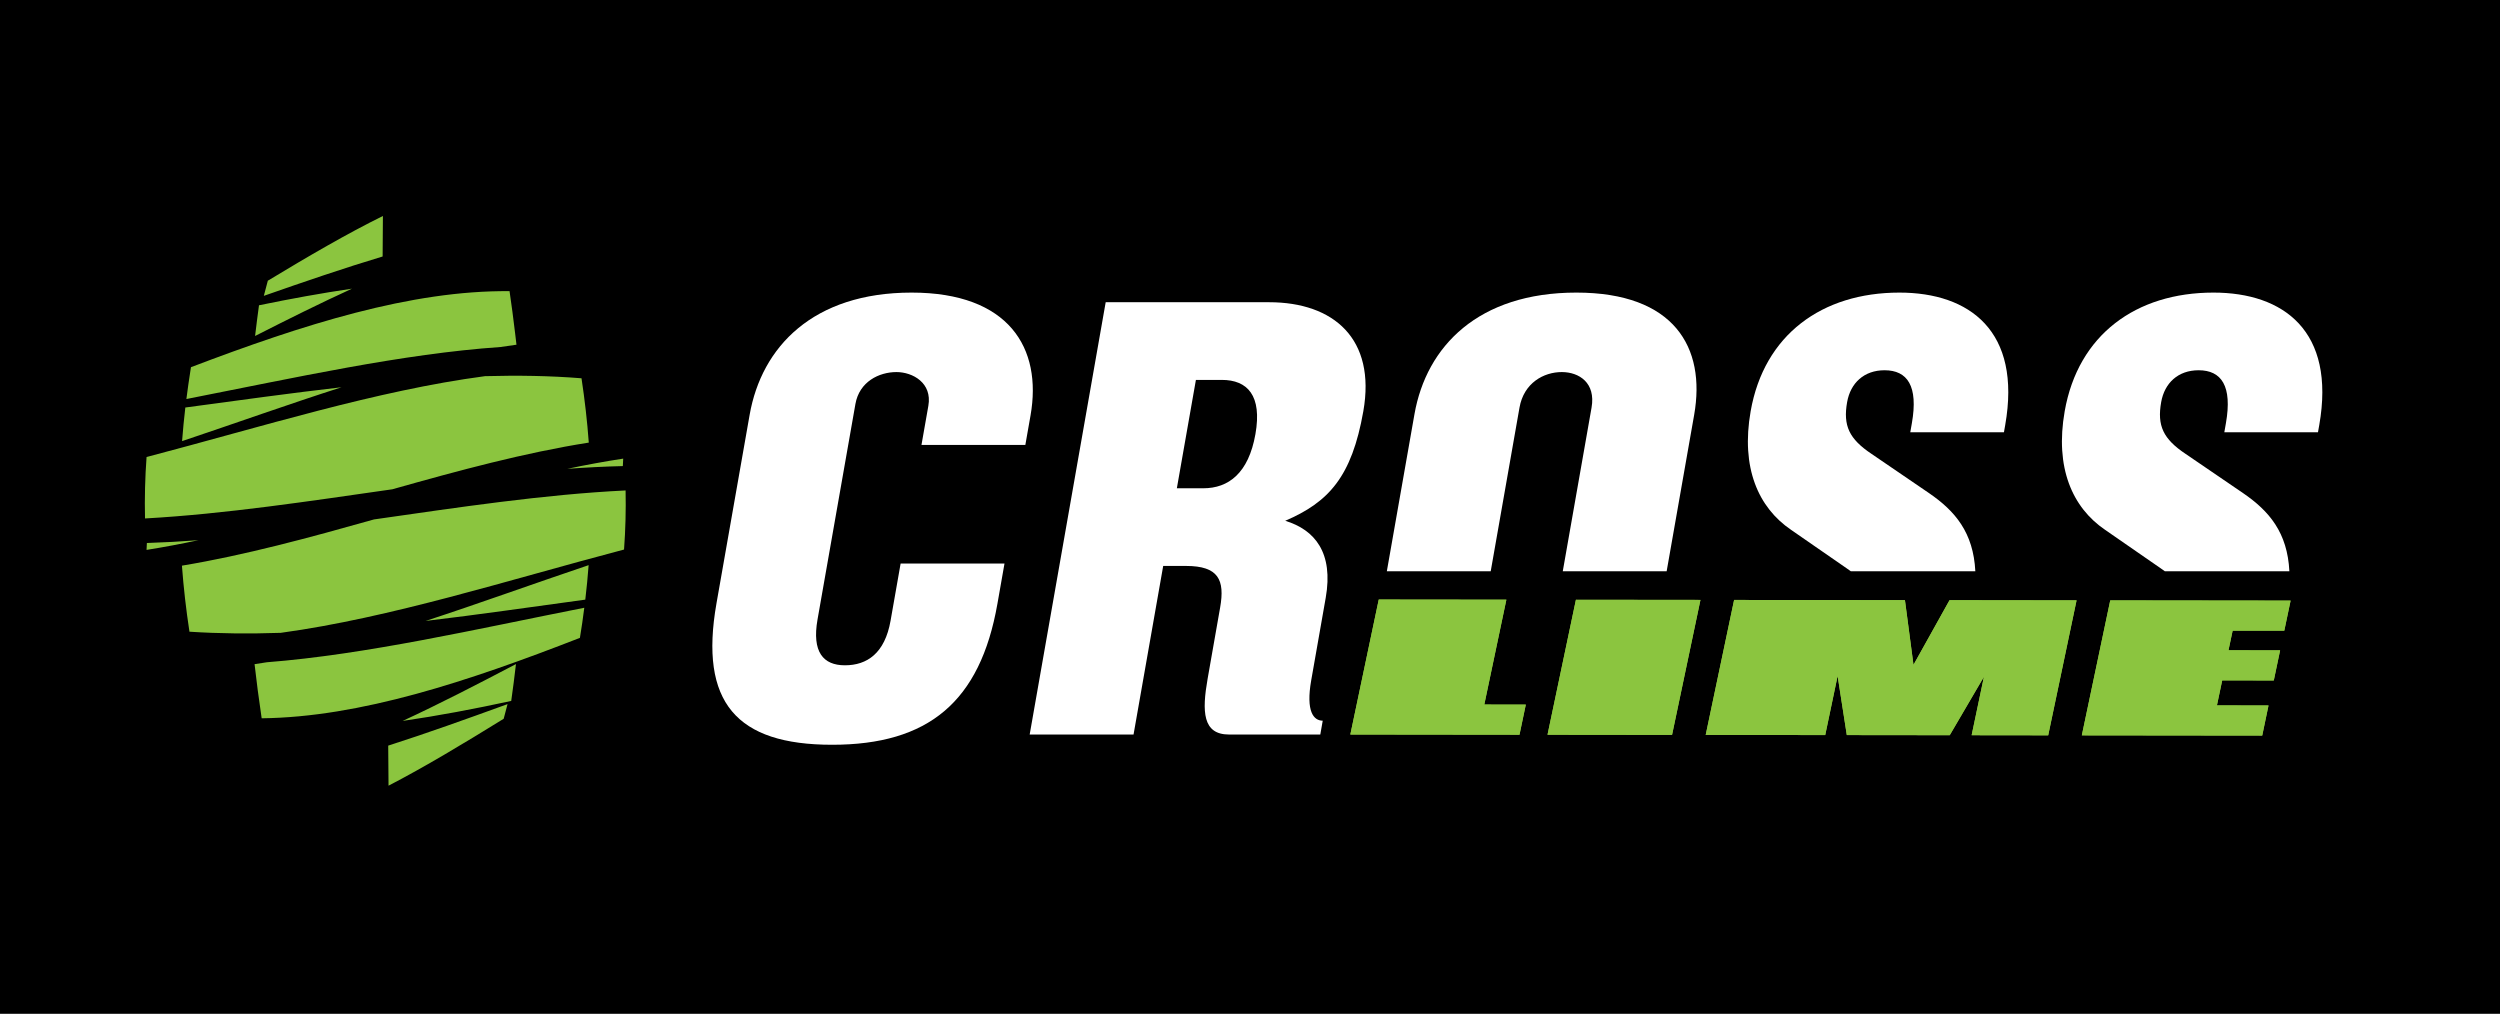 <?xml version="1.0" encoding="utf-8"?>
<!-- Generator: Adobe Illustrator 16.0.0, SVG Export Plug-In . SVG Version: 6.00 Build 0)  -->
<!DOCTYPE svg PUBLIC "-//W3C//DTD SVG 1.1//EN" "http://www.w3.org/Graphics/SVG/1.1/DTD/svg11.dtd">
<svg version="1.1" id="Layer_1" xmlns="http://www.w3.org/2000/svg" xmlns:xlink="http://www.w3.org/1999/xlink" x="0px" y="0px"
	 width="508px" height="206px" viewBox="0 0 508 206" enable-background="new 0 0 508 206" xml:space="preserve">
<rect width="508" height="206"/>
<g>
	<path fill="#FFFFFF" d="M187.244,90.408h21.107l1.055-5.996c2.408-13.7-4.396-24.957-24.162-24.957
		c-20.01,0-30.488,11.011-32.918,24.837l-6.734,38.292c-3.551,20.188,4.096,28.752,23.494,28.752
		c19.523,0,30.078-8.687,33.586-28.629l1.441-8.196h-21.107l-2.044,11.622c-1.163,6.607-4.765,9.055-9.279,9.055
		c-4.393,0-6.726-2.692-5.563-9.3l7.702-43.799c0.796-4.526,4.8-6.484,8.338-6.484c3.296,0,7.3,2.202,6.483,6.851L187.244,90.408z"
		/>
	<path fill="#FFFFFF" d="M268.778,146.443c-1.83,0-3.46-1.837-2.341-8.197l2.947-16.762c1.613-9.177-2.205-13.826-8.228-15.66
		c8.843-3.794,13.528-8.933,15.873-22.268c2.582-14.682-5.988-22.145-19.167-22.145h-33.186l-15.447,87.845h21.107L236.361,115
		h4.637c6.59,0,7.924,2.814,6.935,8.44l-2.538,14.438c-1.184,6.728-1.025,11.378,4.343,11.378h18.546L268.778,146.443z
		 M255.104,88.207c-1.398,7.951-5.474,11.011-10.6,11.011h-5.368l3.873-22.021h5.246C253.504,77.196,256.48,80.377,255.104,88.207z"
		/>
	<path fill="#FFFFFF" d="M308.762,82.823c0.883-5.017,4.931-7.219,8.59-7.219c3.539,0,6.935,2.202,6.053,7.219l-5.85,33.26h21.109
		l5.591-31.791c2.409-13.703-4.054-24.837-23.94-24.837c-19.889,0-30.467,10.889-32.896,24.713l-5.613,31.915h21.108L308.762,82.823
		z"/>
	<path fill="#FFFFFF" d="M391.972,100.196l-11.656-7.953c-4.585-3.059-5.822-5.75-4.982-10.521c0.689-3.916,3.458-6.486,7.605-6.486
		c4.638,0,6.884,3.183,5.551,10.768l-0.322,1.836H407.2l0.258-1.469c3.357-19.086-7.223-26.916-21.499-26.916
		c-15.738,0-27.495,8.563-30.227,24.102c-2.021,11.502,1.561,19.576,8.207,24.102l11.313,7.83c0.29,0.2,0.566,0.398,0.838,0.595
		h25.296C400.993,108.219,397.299,103.844,391.972,100.196z"/>
	<path fill="#FFFFFF" d="M455.788,100.196l-11.658-7.953c-4.586-3.059-5.821-5.75-4.982-10.521c0.689-3.916,3.458-6.486,7.605-6.486
		c4.637,0,6.886,3.183,5.551,10.768l-0.322,1.836h19.032l0.261-1.469c3.354-19.086-7.226-26.916-21.502-26.916
		c-15.738,0-27.494,8.563-30.226,24.102c-2.022,11.502,1.56,19.576,8.206,24.102l11.313,7.83c0.288,0.2,0.566,0.398,0.837,0.595
		h25.299C464.809,108.219,461.114,103.844,455.788,100.196z"/>
	<path fill="#8BC53F" d="M280.162,121.827l25.932,0.029l-4.486,21.31l8.437,0.01l-1.284,6.117l-34.371-0.04L280.162,121.827z
		 M339.761,149.329l-25.306-0.029l5.771-27.427l25.307,0.028L339.761,149.329z M400.637,149.397l2.499-11.881l-6.95,11.877
		l-20.915-0.024l-1.866-12.012l-2.521,12.008l-24.285-0.029l5.772-27.426l34.712,0.041l1.737,13.145l7.324-13.137l25.813,0.033
		l-5.764,27.425L400.637,149.397z M464.166,128.157l-10.493-0.013l-0.846,3.991l10.492,0.013l-1.286,6.12l-10.482-0.012
		l-1.072,5.082l10.482,0.012l-1.279,6.117l-36.654-0.042l5.773-27.427l36.65,0.044L464.166,128.157z"/>
	<polygon fill="#8BC53F" points="320.227,121.873 314.455,149.3 339.761,149.329 345.533,121.901 	"/>
	<polygon fill="#8BC53F" points="308.76,149.293 310.044,143.176 301.607,143.166 306.094,121.856 280.162,121.827 274.389,149.253 
			"/>
	<polygon fill="#8BC53F" points="428.801,121.999 423.027,149.426 459.682,149.468 460.961,143.351 450.479,143.339 
		451.551,138.257 462.033,138.269 463.319,132.148 452.827,132.136 453.673,128.145 464.166,128.157 465.451,122.043 	"/>
	<polygon fill="#8BC53F" points="421.958,121.992 396.145,121.959 388.82,135.096 387.083,121.951 352.371,121.91 346.599,149.336 
		370.884,149.365 373.404,137.357 375.271,149.369 396.186,149.394 403.136,137.517 400.637,149.397 416.194,149.417 	"/>
</g>
<path fill="#8BC53F" d="M53.609,60.117c0.262-1.028,0.541-2.055,0.813-3.078c8.27-4.995,16.121-9.569,23.385-13.15
	c-0.024,2.74-0.039,5.485-0.056,8.23C70.014,54.443,61.93,57.201,53.609,60.117z M119.641,89.936
	c-0.32-4.358-0.82-8.715-1.479-13.068c-6.387-0.513-12.935-0.617-19.605-0.432c-22.061,2.924-45.289,10.273-68.775,16.431
	c-0.307,4.165-0.41,8.326-0.316,12.485c16.414-0.918,33.38-3.518,50.25-5.928C93.185,95.62,106.587,91.991,119.641,89.936z
	 M126.559,94.709c0.037-0.504,0.055-1.009,0.078-1.516c-3.758,0.57-7.544,1.268-11.354,2.071
	C119.082,94.992,122.838,94.795,126.559,94.709z M36.996,89.636c10.95-3.666,21.803-7.555,32.403-10.947
	c-10.445,1.196-21.062,2.685-31.74,4.116c-0.264,2.259-0.485,4.512-0.655,6.767C37.002,89.587,36.997,89.612,36.996,89.636z
	 M78.885,151.511c0.02,2.711,0.044,5.422,0.064,8.141c7.267-3.764,15.127-8.483,23.4-13.598c0.259-0.992,0.531-1.985,0.782-2.979
	C94.778,146.112,86.658,149.019,78.885,151.511z M29.846,110.338c-0.026,0.463-0.042,0.935-0.068,1.401
	c3.5-0.553,7.021-1.224,10.556-1.972C36.812,110.03,33.311,110.228,29.846,110.338z M127.121,99.659
	c-16.665,0.811-33.938,3.434-51.125,5.889c-13.15,3.709-26.25,7.274-39.028,9.393c0.331,4.474,0.846,8.945,1.528,13.42
	c6.059,0.396,12.246,0.442,18.549,0.231c22.396-3.062,45.977-10.669,69.76-16.925C127.099,107.665,127.205,103.665,127.121,99.659z
	 M119.596,114.843c-11.188,3.762-22.283,7.799-33.117,11.333c10.684-1.269,21.542-2.842,32.452-4.329
	c0.276-2.337,0.505-4.673,0.679-7.011C119.604,114.836,119.596,114.841,119.596,114.843z M81.816,146.493
	c7.195-1.042,14.565-2.44,22.064-4.063c0.35-2.497,0.681-4.991,0.963-7.488C96.886,139.11,89.174,143.098,81.816,146.493z
	 M51.727,134.959c0.396,3.528,0.863,7.056,1.385,10.583c0.021,0.136,0.04,0.277,0.059,0.416c20.018-0.232,41.857-7.46,64.668-16.345
	c0.342-2.039,0.631-4.079,0.888-6.119c-22.259,4.4-44.267,9.489-64.515,11.078C53.38,134.708,52.555,134.841,51.727,134.959z
	 M71.52,58.658c-6.176,0.902-12.482,2.054-18.893,3.375c-0.283,2.079-0.551,4.159-0.794,6.239
	C58.596,64.834,65.184,61.551,71.52,58.658z M104.948,70.044c-0.085-0.777-0.188-1.559-0.278-2.33
	c-0.337-2.836-0.707-5.677-1.125-8.513c0-0.017-0.003-0.03-0.003-0.038c-20.021-0.189-41.858,6.748-64.739,15.45
	c-0.036,0.225-0.067,0.453-0.104,0.678c-0.309,1.931-0.578,3.864-0.824,5.792c22.059-4.319,43.804-9.189,63.811-10.569
	C102.777,70.342,103.866,70.184,104.948,70.044z"/>
</svg>

